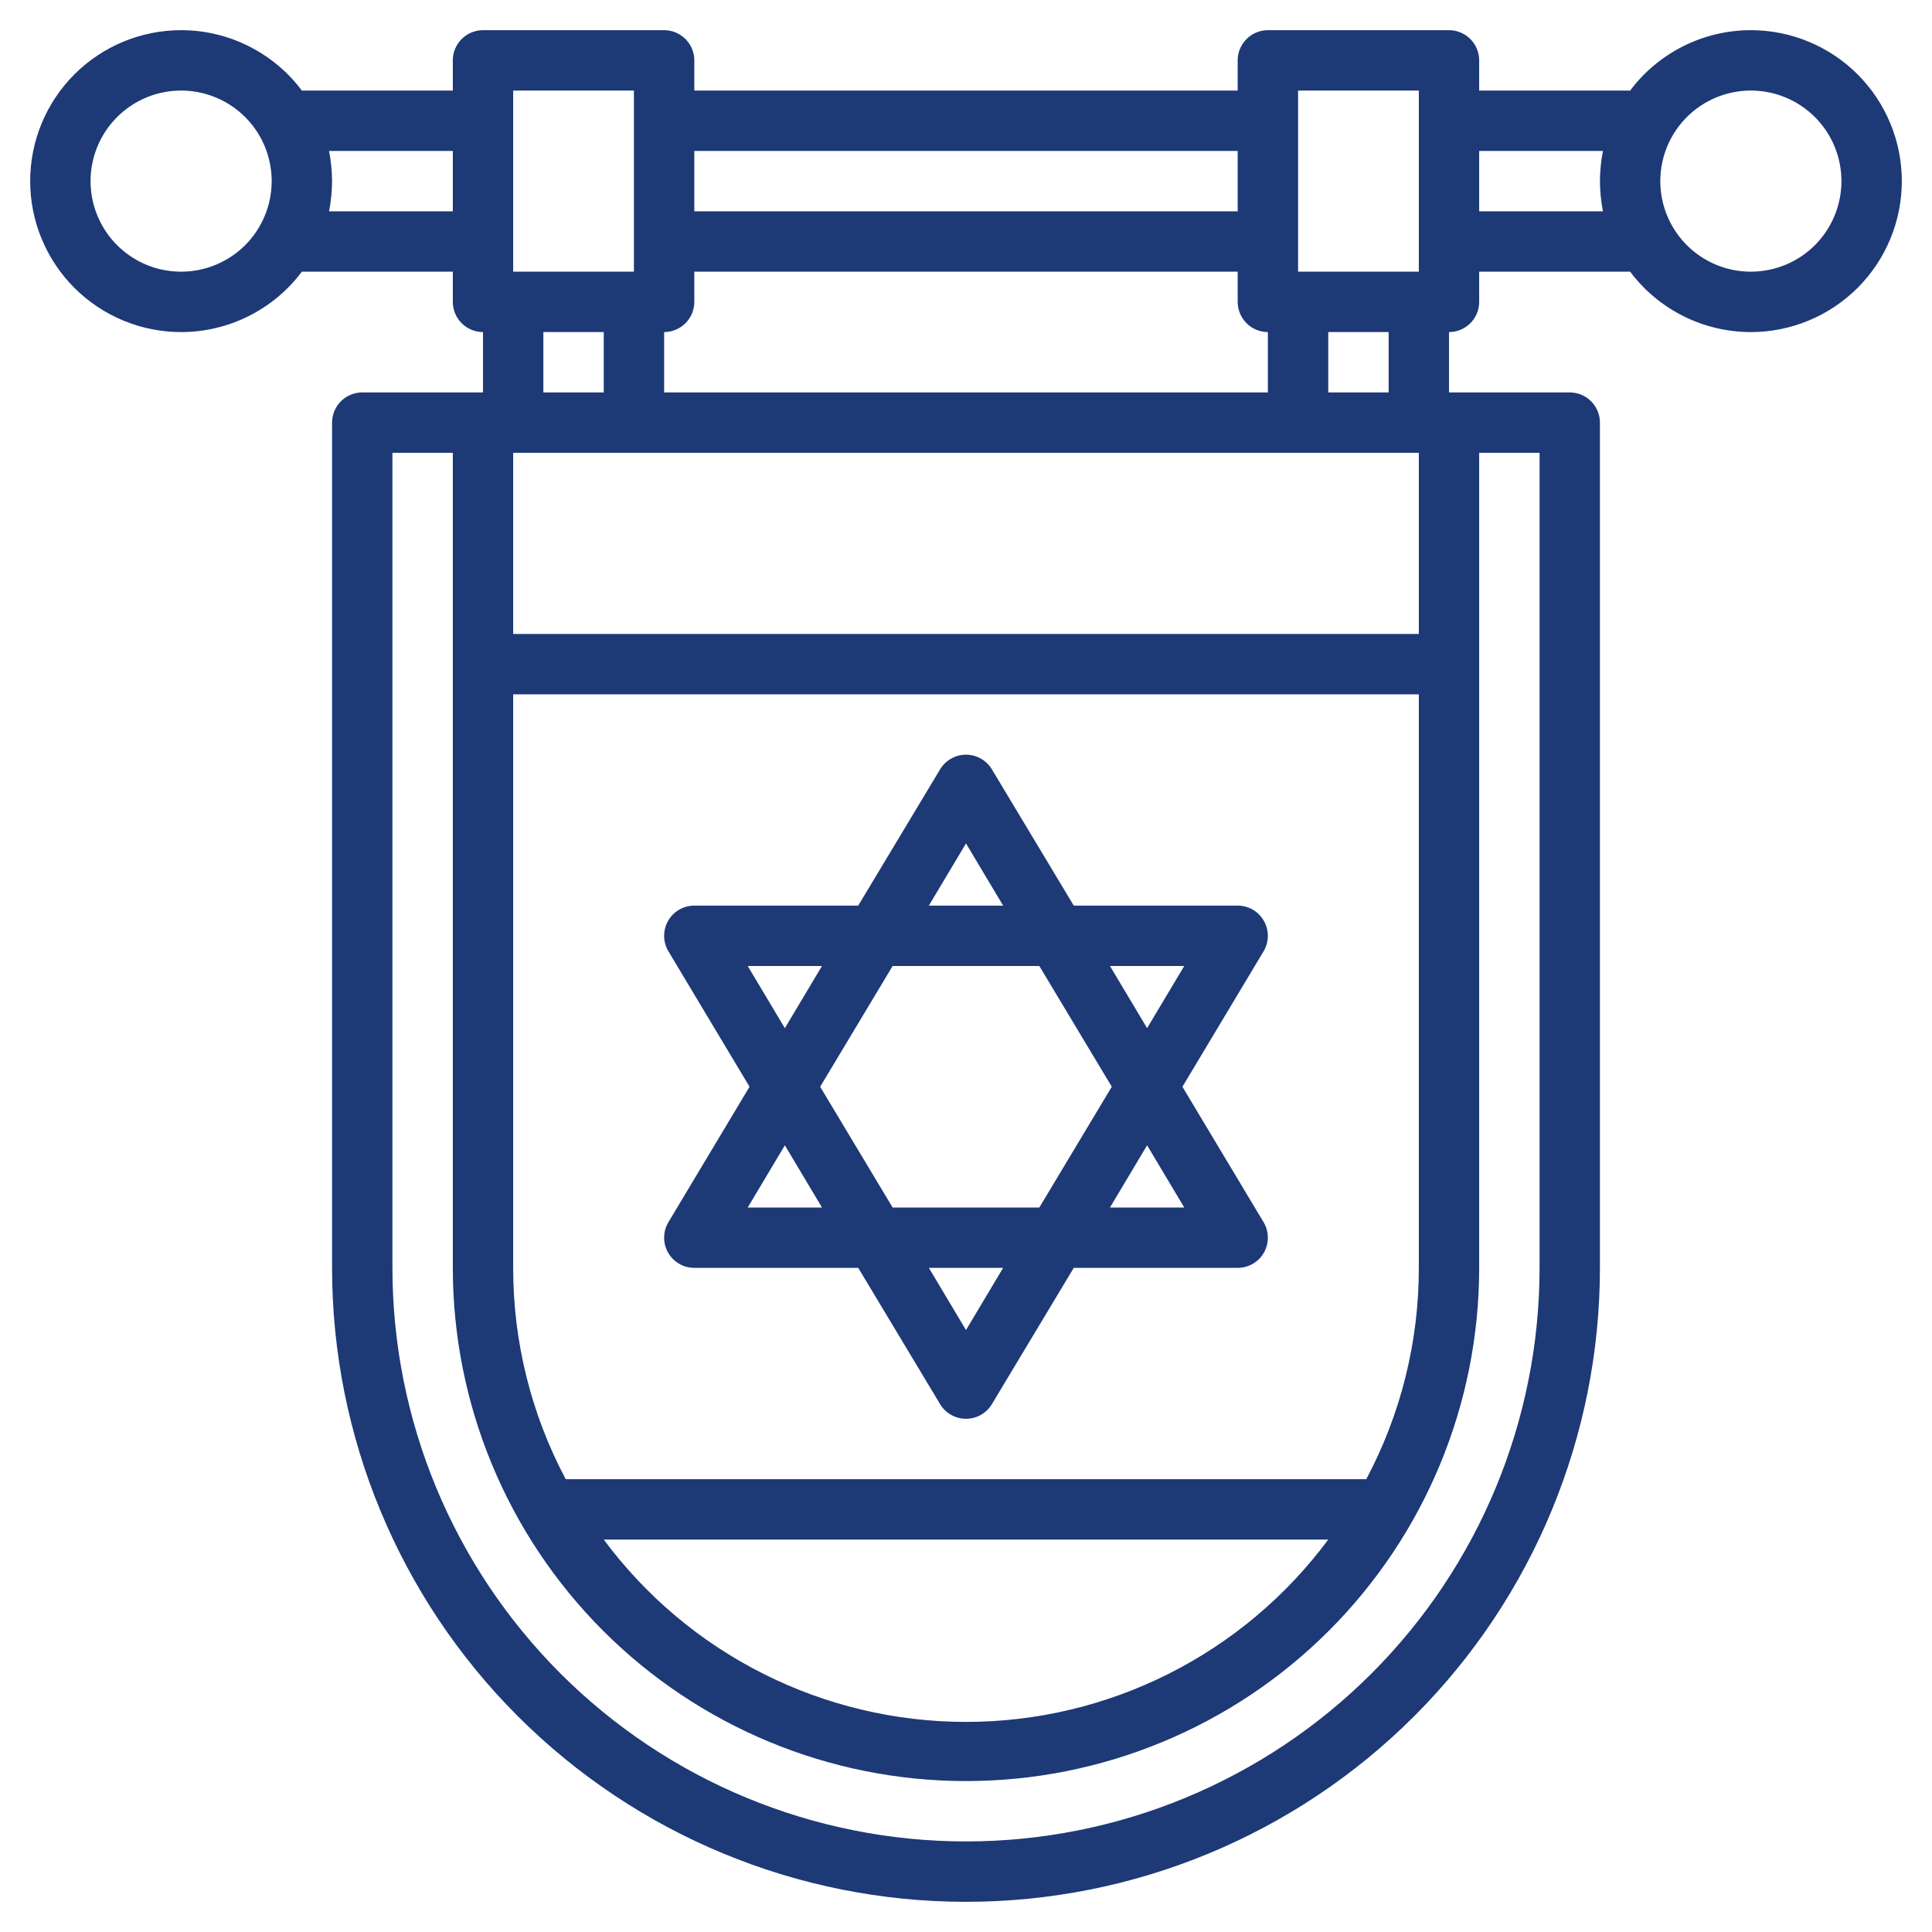 <?xml version="1.0" encoding="utf-8"?>
<svg xmlns="http://www.w3.org/2000/svg" fill="none" height="50" viewBox="0 0 50 50" width="50">
<g clip-path="url(#clip0_1195_965)">
<path d="M45.312 0.781C44.706 0.781 44.108 0.922 43.566 1.194C43.023 1.465 42.551 1.859 42.188 2.344H38.281V1.562C38.281 1.355 38.199 1.157 38.052 1.01C37.906 0.864 37.707 0.781 37.5 0.781H32.812C32.605 0.781 32.407 0.864 32.26 1.01C32.114 1.157 32.031 1.355 32.031 1.562V2.344H17.969V1.562C17.969 1.355 17.886 1.157 17.74 1.01C17.593 0.864 17.395 0.781 17.188 0.781H12.5C12.293 0.781 12.094 0.864 11.948 1.01C11.801 1.157 11.719 1.355 11.719 1.562V2.344H7.812C7.449 1.859 6.977 1.465 6.434 1.194C5.892 0.922 5.294 0.781 4.688 0.781C3.651 0.781 2.658 1.193 1.925 1.925C1.193 2.658 0.781 3.651 0.781 4.688C0.781 5.723 1.193 6.717 1.925 7.45C2.658 8.182 3.651 8.594 4.688 8.594C5.294 8.594 5.892 8.453 6.434 8.181C6.977 7.91 7.449 7.516 7.812 7.031H11.719V7.812C11.719 8.02 11.801 8.218 11.948 8.365C12.094 8.511 12.293 8.594 12.5 8.594V10.156H9.375C9.168 10.156 8.969 10.239 8.823 10.385C8.676 10.532 8.594 10.73 8.594 10.938V32.812C8.594 37.164 10.322 41.337 13.399 44.413C16.476 47.49 20.649 49.219 25 49.219C29.351 49.219 33.524 47.49 36.601 44.413C39.678 41.337 41.406 37.164 41.406 32.812V10.938C41.406 10.73 41.324 10.532 41.177 10.385C41.031 10.239 40.832 10.156 40.625 10.156H37.5V8.594C37.707 8.594 37.906 8.511 38.052 8.365C38.199 8.218 38.281 8.02 38.281 7.812V7.031H42.188C42.551 7.516 43.023 7.91 43.566 8.181C44.108 8.453 44.706 8.594 45.312 8.594C46.349 8.594 47.342 8.182 48.075 7.45C48.807 6.717 49.219 5.723 49.219 4.688C49.219 3.651 48.807 2.658 48.075 1.925C47.342 1.193 46.349 0.781 45.312 0.781ZM33.594 2.344H36.719V7.031H33.594V2.344ZM35.359 38.281H14.641C13.745 36.597 13.279 34.719 13.281 32.812V17.969H36.719V32.812C36.721 34.719 36.255 36.597 35.359 38.281ZM34.375 39.844C33.289 41.308 31.876 42.497 30.248 43.316C28.62 44.136 26.823 44.563 25 44.563C23.177 44.563 21.38 44.136 19.752 43.316C18.124 42.497 16.711 41.308 15.625 39.844H34.375ZM36.719 11.719V16.406H13.281V11.719H36.719ZM32.812 10.156H17.188V8.594C17.395 8.594 17.593 8.511 17.74 8.365C17.886 8.218 17.969 8.02 17.969 7.812V7.031H32.031V7.812C32.031 8.02 32.114 8.218 32.26 8.365C32.407 8.511 32.605 8.594 32.812 8.594V10.156ZM32.031 3.906V5.469H17.969V3.906H32.031ZM13.281 2.344H16.406V7.031H13.281V2.344ZM4.688 7.031C4.224 7.031 3.771 6.894 3.385 6.636C3 6.379 2.7 6.013 2.522 5.584C2.345 5.156 2.298 4.685 2.389 4.23C2.479 3.776 2.702 3.358 3.03 3.03C3.358 2.702 3.776 2.479 4.23 2.389C4.685 2.298 5.156 2.345 5.584 2.522C6.013 2.7 6.379 3 6.636 3.385C6.894 3.771 7.031 4.224 7.031 4.688C7.031 5.309 6.784 5.905 6.345 6.345C5.905 6.784 5.309 7.031 4.688 7.031ZM8.516 5.469C8.566 5.211 8.592 4.95 8.594 4.688C8.592 4.425 8.566 4.164 8.516 3.906H11.719V5.469H8.516ZM14.062 8.594H15.625V10.156H14.062V8.594ZM39.844 32.812C39.844 36.749 38.28 40.525 35.496 43.309C32.712 46.092 28.937 47.656 25 47.656C21.063 47.656 17.288 46.092 14.504 43.309C11.72 40.525 10.156 36.749 10.156 32.812V11.719H11.719V32.812C11.719 36.335 13.118 39.713 15.609 42.204C18.099 44.694 21.478 46.094 25 46.094C28.522 46.094 31.901 44.694 34.391 42.204C36.882 39.713 38.281 36.335 38.281 32.812V11.719H39.844V32.812ZM35.938 10.156H34.375V8.594H35.938V10.156ZM38.281 5.469V3.906H41.484C41.434 4.164 41.408 4.425 41.406 4.688C41.408 4.95 41.434 5.211 41.484 5.469H38.281ZM45.312 7.031C44.849 7.031 44.396 6.894 44.01 6.636C43.625 6.379 43.325 6.013 43.147 5.584C42.97 5.156 42.923 4.685 43.014 4.23C43.104 3.776 43.327 3.358 43.655 3.03C43.983 2.702 44.401 2.479 44.855 2.389C45.31 2.298 45.781 2.345 46.209 2.522C46.638 2.7 47.004 3 47.261 3.385C47.519 3.771 47.656 4.224 47.656 4.688C47.656 5.309 47.409 5.905 46.97 6.345C46.53 6.784 45.934 7.031 45.312 7.031Z" fill="#1D3976"/>
<path d="M32.711 23.836C32.643 23.715 32.544 23.614 32.425 23.544C32.305 23.474 32.169 23.438 32.031 23.437H27.789L25.672 19.914C25.603 19.797 25.504 19.701 25.386 19.634C25.269 19.567 25.135 19.531 25 19.531C24.864 19.531 24.731 19.567 24.613 19.634C24.495 19.701 24.397 19.797 24.328 19.914L22.211 23.437H17.969C17.831 23.437 17.695 23.474 17.576 23.543C17.457 23.612 17.358 23.712 17.29 23.832C17.222 23.952 17.186 24.087 17.188 24.225C17.189 24.363 17.226 24.498 17.297 24.617L19.398 28.125L17.297 31.633C17.226 31.751 17.189 31.886 17.188 32.024C17.186 32.162 17.222 32.298 17.29 32.418C17.358 32.538 17.457 32.637 17.576 32.706C17.695 32.776 17.831 32.812 17.969 32.812H22.211L24.328 36.336C24.397 36.452 24.495 36.549 24.613 36.616C24.731 36.683 24.864 36.718 25 36.718C25.135 36.718 25.269 36.683 25.386 36.616C25.504 36.549 25.603 36.452 25.672 36.336L27.789 32.812H32.031C32.169 32.812 32.304 32.776 32.424 32.706C32.543 32.637 32.642 32.538 32.71 32.418C32.778 32.298 32.813 32.162 32.812 32.024C32.811 31.886 32.773 31.751 32.703 31.633L30.601 28.125L32.703 24.617C32.773 24.499 32.81 24.364 32.812 24.227C32.813 24.09 32.778 23.955 32.711 23.836ZM25 21.828L25.961 23.437H24.039L25 21.828ZM26.898 25L28.773 28.125L26.898 31.25H23.101L21.226 28.125L23.101 25H26.898ZM19.351 25H21.273L20.312 26.609L19.351 25ZM19.351 31.25L20.312 29.64L21.273 31.25H19.351ZM25 34.422L24.039 32.812H25.961L25 34.422ZM30.648 31.25H28.726L29.687 29.64L30.648 31.25ZM29.687 26.609L28.726 25H30.648L29.687 26.609Z" fill="#1D3976"/>
</g>
<defs>
<clipPath id="clip0_1195_965">
<rect fill="white" height="50" width="50"/>
</clipPath>
</defs>
</svg>